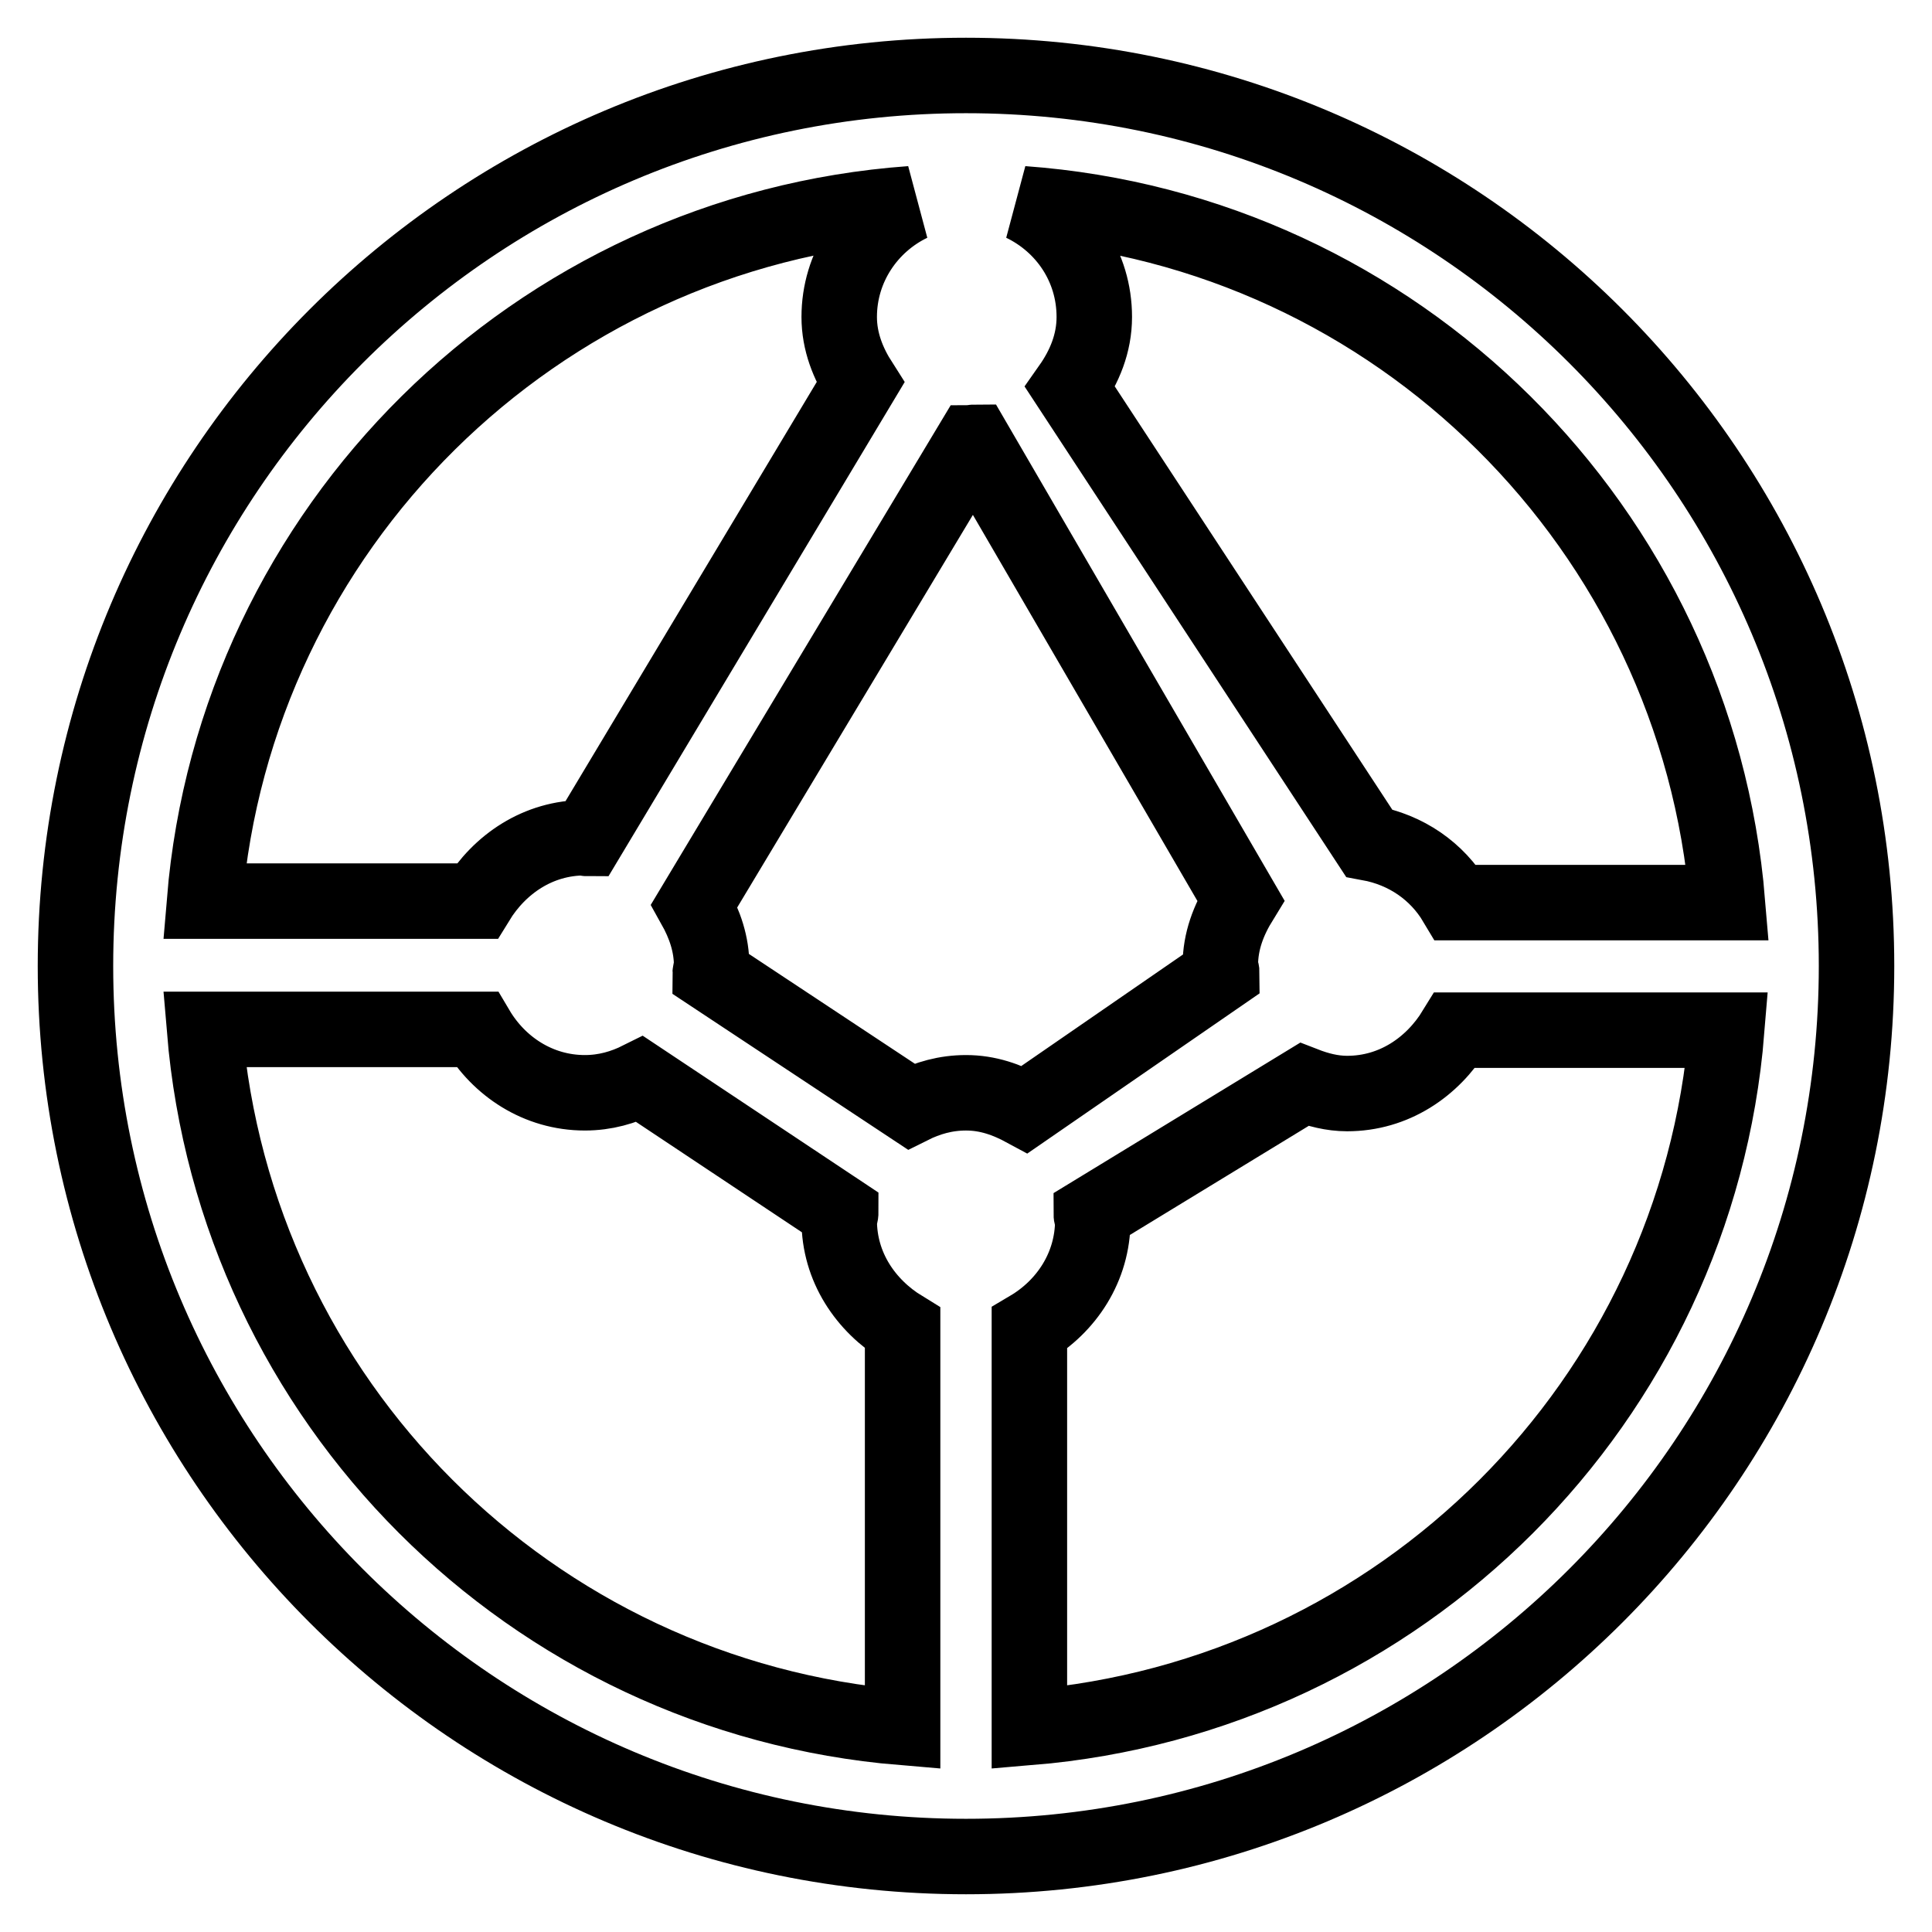 <?xml version="1.0" encoding="utf-8"?>
<!-- Svg Vector Icons : http://www.onlinewebfonts.com/icon -->
<!DOCTYPE svg PUBLIC "-//W3C//DTD SVG 1.1//EN" "http://www.w3.org/Graphics/SVG/1.1/DTD/svg11.dtd">
<svg version="1.1" xmlns="http://www.w3.org/2000/svg" xmlns:xlink="http://www.w3.org/1999/xlink" x="0px" y="0px" viewBox="0 0 256 256" enable-background="new 0 0 256 256" xml:space="preserve">
<g> <path stroke-width="10" fill-opacity="0" stroke="#000000"  d="M128,10C62.8,10,10,62.8,10,128c0,65.2,52.8,118,118,118c65.2,0,118-52.8,118-118C246,62.8,193.2,10,128,10 z M228.9,119.6h-36c-2.5-4.2-6.6-7-11.5-7.9l-39.6-60.4c1.9-2.7,3.2-5.8,3.2-9.3c0-6.7-3.9-12.3-9.5-15 C185.1,30.6,224.8,70,228.9,119.6z M135.8,147c-2.4-1.3-4.9-2.2-7.8-2.2c-2.7,0-5.1,0.7-7.3,1.8L94.1,129c0-0.3,0.2-0.6,0.2-1 c0-2.9-0.9-5.5-2.3-8l36.8-61.3c0.1,0,0.2-0.1,0.3-0.1l35.3,60.7c-1.6,2.6-2.7,5.4-2.7,8.6c0,0.4,0.2,0.7,0.2,1.1L135.8,147z  M120.7,27c-5.6,2.7-9.5,8.4-9.5,15c0,3.3,1.2,6.2,2.8,8.7l-36.2,60.4c-0.1,0-0.2-0.1-0.3-0.1c-6.2,0-11.3,3.5-14.3,8.4H27.1 C31.2,70,70.9,30.6,120.7,27z M27.1,136.4h36.1c2.9,4.9,8.1,8.4,14.3,8.4c2.7,0,5.1-0.7,7.3-1.8l26.6,17.7c0,0.3-0.2,0.6-0.2,1 c0,6.2,3.5,11.3,8.4,14.3v52.9C70.3,224.8,31.2,185.7,27.1,136.4z M136.4,228.9V176c4.9-2.9,8.4-8.1,8.4-14.3 c0-0.3-0.2-0.5-0.2-0.8l28.2-17.2c1.8,0.7,3.7,1.2,5.7,1.2c6.2,0,11.3-3.5,14.3-8.4h36C224.8,185.7,185.7,224.8,136.4,228.9z"/></g>
</svg>